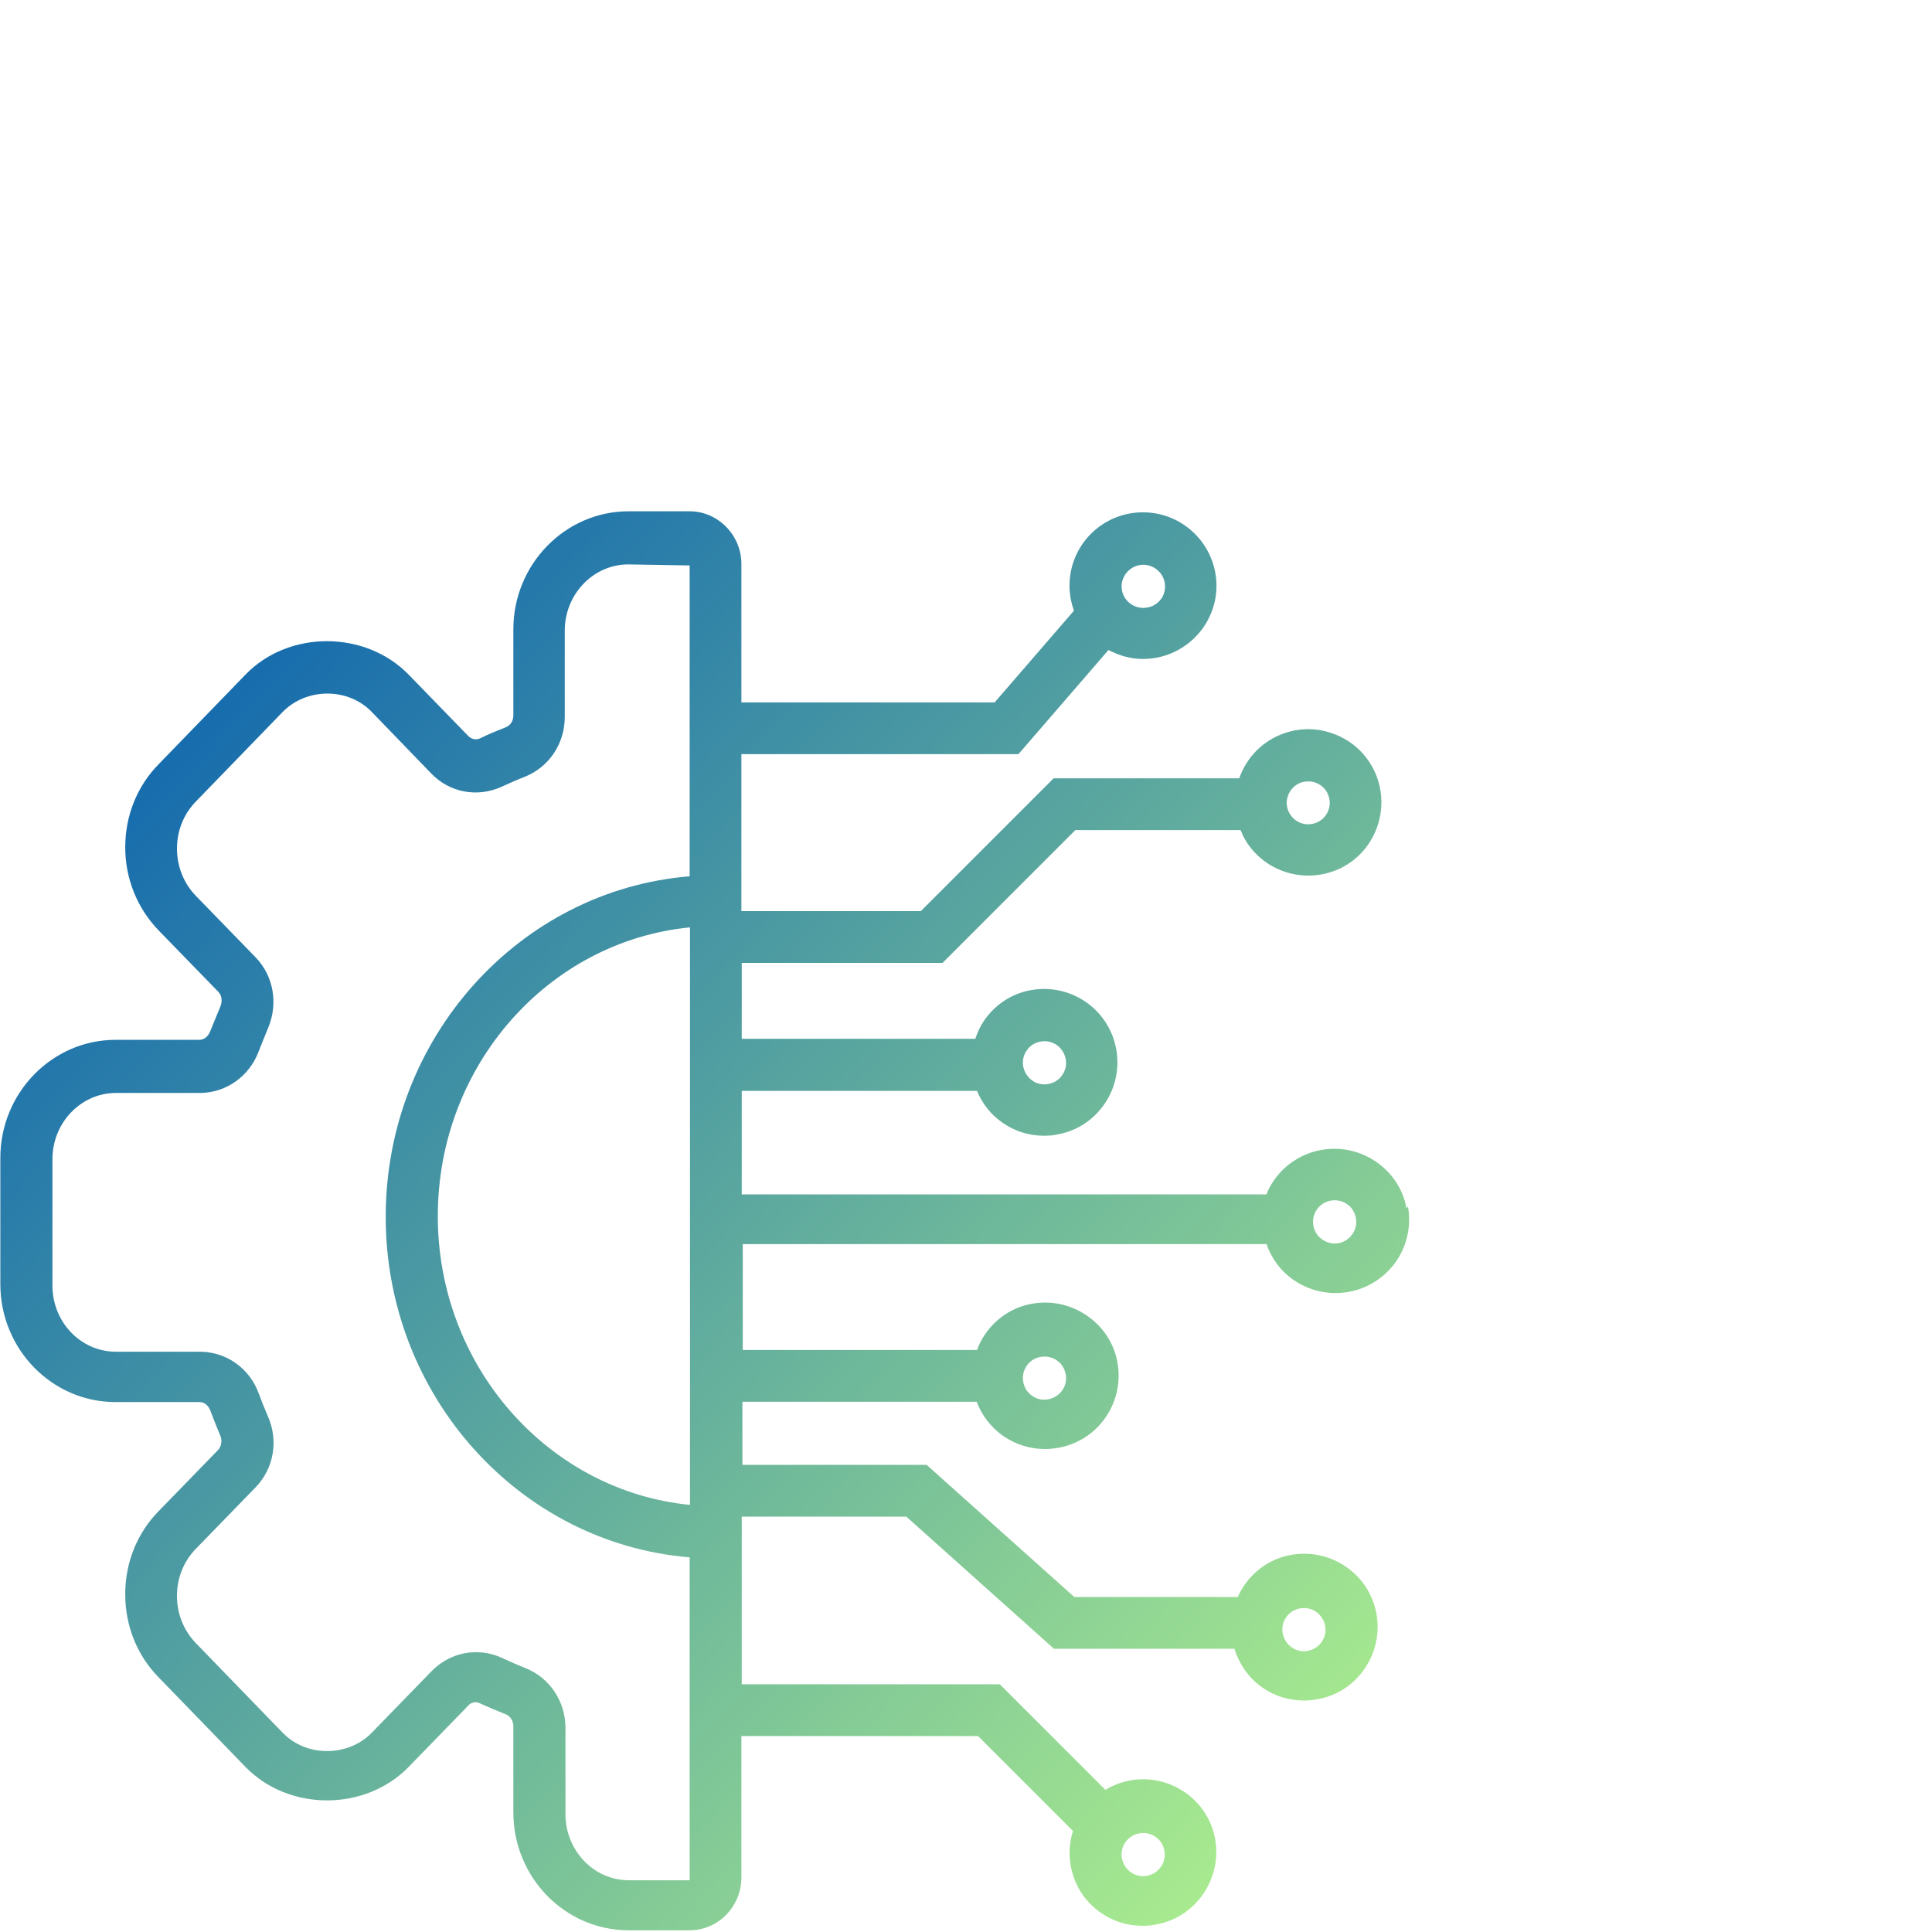 <svg xmlns="http://www.w3.org/2000/svg" xmlns:xlink="http://www.w3.org/1999/xlink" id="Layer_1" data-name="Layer 1" width="56" height="56" viewBox="0 0 56 56"><defs><style>      .cls-1 {        fill: url(#linear-gradient);        stroke-width: 0px;      }    </style><linearGradient id="linear-gradient" x1="41.81" y1="53.49" x2="1.73" y2="14.98" gradientUnits="userSpaceOnUse"><stop offset="0" stop-color="#b5f58c"></stop><stop offset="1" stop-color="#0059b2"></stop></linearGradient></defs><path class="cls-1" d="m40.77,35.03c-.1-.56-.42-1.04-.89-1.36-.97-.66-2.29-.42-2.96.55-.09.13-.16.26-.21.4h-15.21v-3h6.82c.15.37.4.69.75.93.36.25.77.37,1.2.37.13,0,.26-.01.39-.04.56-.1,1.04-.42,1.36-.89.66-.97.41-2.29-.55-2.95-.47-.32-1.03-.44-1.59-.34s-1.04.42-1.36.89c-.11.16-.19.34-.25.52h-6.77v-2.2h5.82l3.85-3.85h4.79c.04.09.07.18.12.26.39.68,1.11,1.06,1.84,1.06.36,0,.73-.09,1.06-.28,1.01-.58,1.36-1.89.78-2.9-.28-.49-.74-.84-1.29-.99-.55-.15-1.12-.07-1.61.21-.45.26-.77.66-.94,1.14h-5.38l-3.85,3.85h-5.2v-4.55h8.03l2.61-3.02c.3.16.64.26,1,.26,1.17,0,2.13-.95,2.13-2.12s-.95-2.13-2.13-2.13-2.13.95-2.13,2.13c0,.25.05.5.13.72l-2.3,2.66h-7.34v-4.01c0-.84-.68-1.53-1.5-1.53h-1.77c-1.84,0-3.34,1.54-3.34,3.42v2.5c0,.16-.09.29-.22.34-.25.1-.5.2-.74.32-.15.07-.28,0-.35-.07l-1.72-1.77c-1.26-1.3-3.49-1.3-4.74,0l-2.51,2.59c-.63.64-.97,1.5-.97,2.41s.35,1.77.97,2.41l1.73,1.78c.1.1.12.27.06.42-.1.24-.2.49-.3.73-.06.15-.18.24-.31.24h-2.43c-1.84,0-3.34,1.54-3.34,3.42v3.66c0,1.89,1.5,3.42,3.34,3.42h2.43c.14,0,.25.09.31.23.09.24.19.49.29.73.07.15.04.32-.06.43l-1.72,1.77c-.63.64-.97,1.5-.97,2.41s.34,1.77.97,2.41l2.51,2.59c1.26,1.3,3.48,1.3,4.74,0l1.72-1.77c.06-.07.14-.1.21-.1.03,0,.07,0,.15.04.24.11.48.21.73.31.13.05.22.19.22.34v2.5c0,1.89,1.5,3.42,3.34,3.42h1.77c.83,0,1.5-.69,1.5-1.53v-4.1h6.86l2.75,2.75c-.27.87.03,1.84.82,2.38.36.25.77.37,1.2.37.13,0,.26-.01.4-.04.56-.1,1.04-.42,1.36-.89.32-.47.44-1.03.34-1.59-.1-.56-.42-1.04-.89-1.36h0c-.71-.48-1.6-.48-2.29-.06l-3.06-3.06h-7.48v-4.86h4.77l4.28,3.83h5.23c.14.44.41.85.82,1.13.36.25.77.37,1.2.37.13,0,.26-.01.4-.04.56-.1,1.04-.42,1.36-.89.66-.97.42-2.29-.55-2.95h0c-.47-.32-1.03-.44-1.59-.34-.56.1-1.04.42-1.36.89-.07.1-.13.21-.18.33h-4.74l-4.28-3.83h-5.34v-1.83h6.79c.15.4.42.75.78,1,.37.25.78.37,1.2.37.68,0,1.35-.32,1.76-.92.32-.47.44-1.03.34-1.59-.1-.56-.42-1.04-.89-1.36-.47-.32-1.03-.44-1.59-.34-.56.1-1.04.42-1.36.89-.1.14-.17.29-.23.45h-6.79v-3.07h15.18c.15.43.42.79.8,1.05.37.25.78.37,1.2.37.68,0,1.34-.32,1.76-.92.32-.47.44-1.03.34-1.59Zm-11.01-4.58c.09-.14.24-.23.4-.26.04,0,.08-.01.12-.01.12,0,.25.04.35.11h0c.28.2.36.59.16.87-.09.14-.24.23-.4.26-.16.03-.33,0-.47-.1-.28-.2-.36-.59-.16-.87Zm7.56-7.34c.04-.16.15-.3.29-.38h0c.1-.06.2-.08.31-.08.05,0,.11,0,.16.02.16.04.3.15.38.29.17.3.07.68-.23.85-.3.17-.68.07-.85-.23-.08-.14-.11-.31-.06-.47Zm-4.18-6.74c.34,0,.63.28.63.63s-.28.62-.63.62-.63-.28-.63-.62.28-.63.63-.63Zm-.52,37.03c.12-.18.32-.27.52-.27.12,0,.25.04.35.11.14.09.23.24.26.4s0,.33-.1.47-.24.23-.4.26c-.16.03-.33,0-.47-.1-.28-.2-.36-.59-.16-.87Zm4.66-6.52c.09-.14.24-.23.4-.26.04,0,.08-.01.12-.01.12,0,.25.04.35.11.28.2.36.59.16.87-.09.14-.24.23-.4.26-.16.03-.33,0-.47-.1-.28-.2-.36-.59-.16-.87Zm-7.52-7.29c.09-.14.24-.23.4-.26.04,0,.08-.01.12-.01.12,0,.25.04.35.11h0c.14.09.23.24.26.4s0,.33-.1.47c-.2.28-.59.36-.87.16-.14-.09-.23-.24-.26-.4-.03-.16,0-.33.1-.47Zm-9.76,14.91h-1.77c-1.02,0-1.84-.86-1.84-1.92v-2.5c0-.77-.46-1.45-1.16-1.73-.23-.09-.45-.19-.67-.29-.25-.12-.51-.17-.77-.17-.48,0-.94.2-1.29.56l-1.72,1.77c-.69.71-1.9.72-2.59,0l-2.51-2.59c-.35-.36-.55-.85-.55-1.37s.19-1,.55-1.37l1.72-1.77c.54-.55.68-1.37.36-2.08-.09-.21-.18-.43-.26-.65-.27-.74-.95-1.21-1.71-1.21h-2.43c-1.02,0-1.84-.86-1.84-1.92v-3.66c0-1.06.83-1.92,1.84-1.92h2.43c.76,0,1.44-.48,1.71-1.21.09-.23.18-.45.27-.67.3-.71.16-1.51-.36-2.05l-1.73-1.78c-.35-.36-.55-.85-.55-1.37s.19-1,.55-1.37l2.51-2.59c.69-.71,1.9-.72,2.59,0l1.71,1.77c.53.56,1.34.72,2.06.39.22-.1.44-.2.65-.28.71-.28,1.17-.96,1.17-1.74v-2.5c0-1.06.83-1.92,1.84-1.92l1.78.03v9.01c-4.92.4-8.81,4.67-8.81,9.87s3.89,9.47,8.81,9.87v9.38Zm0-27.62v16.74c-4.09-.4-7.31-4-7.31-8.37s3.21-7.97,7.31-8.37Zm19.2,8.89c-.2.29-.58.36-.87.16-.14-.09-.23-.24-.26-.4s0-.33.1-.47c.12-.18.32-.27.52-.27.12,0,.25.04.35.11h0c.14.09.23.24.26.4s0,.33-.1.47Z"></path></svg>